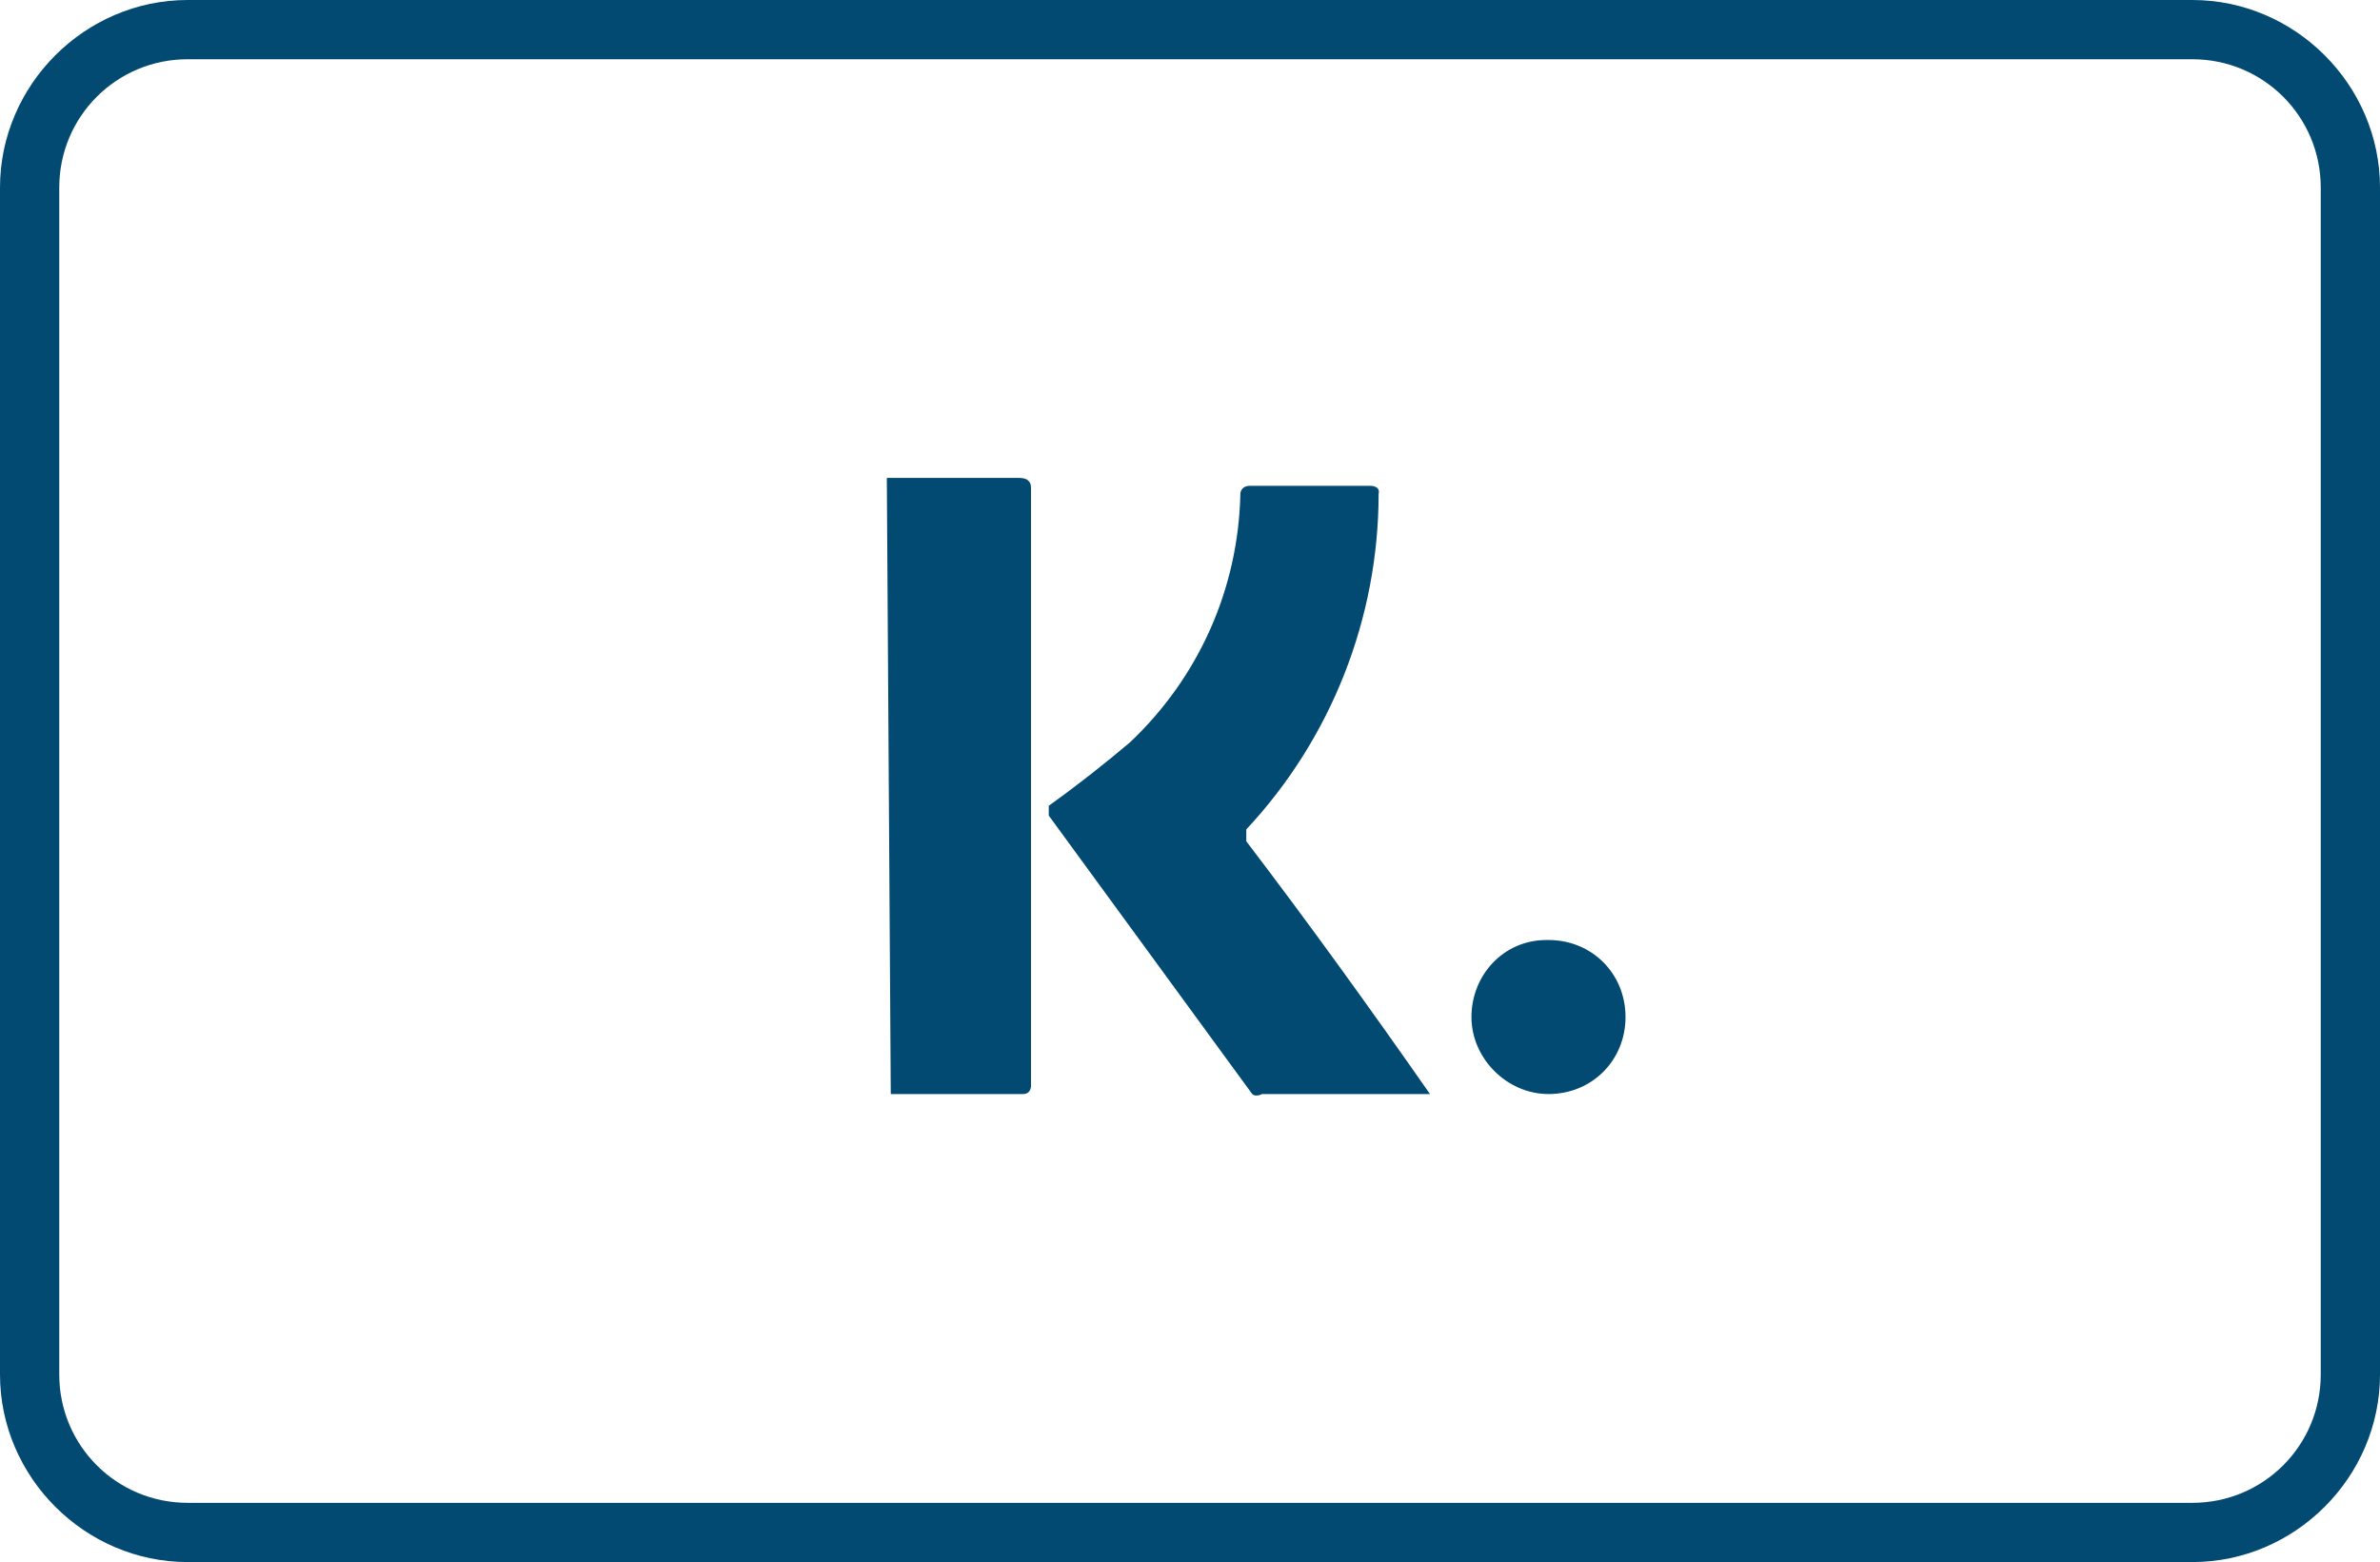 <?xml version="1.0" encoding="UTF-8"?>
<svg id="Livello_1" data-name="Livello 1" xmlns="http://www.w3.org/2000/svg" viewBox="0 0 120.5 79.1">
  <defs>
    <style>
      .cls-1 {
        fill: #034a73;
        stroke-width: 0px;
      }
    </style>
  </defs>
  <g id="Livello_4" data-name="Livello 4">
    <path class="cls-1" d="M111,3c3.6,0,6.5,2.9,6.5,6.5v60.1c0,3.6-2.9,6.5-6.5,6.5H9.5c-3.6,0-6.5-2.9-6.5-6.5V9.5c0-3.6,2.9-6.5,6.5-6.5h101.5M111,0H9.5C4.3,0,0,4.3,0,9.5v60.1c0,5.2,4.3,9.5,9.5,9.5h101.5c5.2,0,9.5-4.3,9.5-9.5V9.5c0-5.2-4.3-9.5-9.5-9.5h0Z"/>
  </g>
  <g id="klarna">
    <g>
      <path class="cls-1" d="M44.9,24.2h6.7q.6,0,.6.5v30.3s0,.4-.4.4h-6.7l-.2-31.2Z"/>
      <path class="cls-1" d="M72.4,55.4h-8.5c-.2.1-.4.1-.5,0l-10.3-14.1v-.5c1.4-1,2.8-2.1,4.1-3.2,3.5-3.3,5.5-7.8,5.6-12.6,0,0,0-.4.5-.4h6.1s.5,0,.4.4c0,6.3-2.4,12.4-6.7,17v.6c3.2,4.2,6.3,8.5,9.3,12.8,0-.1,0,0,0,0Z"/>
      <path class="cls-1" d="M78.4,55.4c-2.1,0-3.9-1.8-3.9-3.9s1.6-3.9,3.8-3.9h.1c2.2,0,3.9,1.7,3.9,3.9s-1.7,3.9-3.9,3.9Z"/>
    </g>
  </g>
</svg>